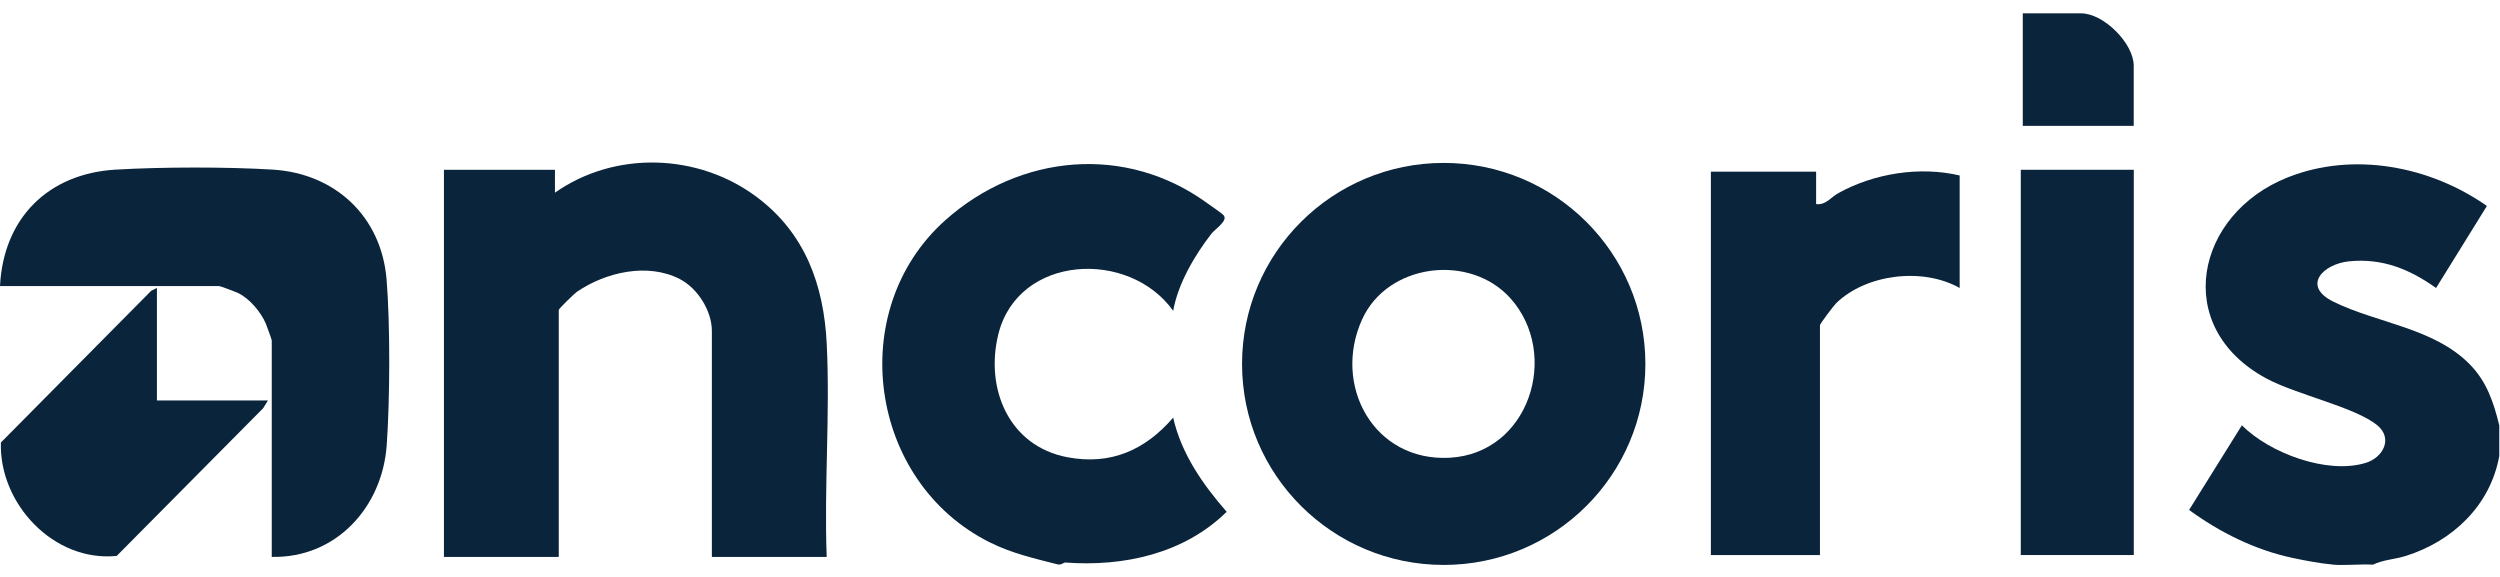 <?xml version="1.0" encoding="UTF-8"?> <svg xmlns="http://www.w3.org/2000/svg" width="143" height="33" viewBox="0 0 143 33" fill="none"><g clip-path="url(#clip0_2039_736)"><path d="M133.436 32.292C132.781 32.241 131.819 32.061 131.133 31.912C128.978 31.453 126.979 30.454 125.216 29.169L128.235 24.328C129.82 25.917 133.12 27.154 135.319 26.477C136.328 26.167 136.885 25.069 135.98 24.325C134.717 23.285 131.348 22.576 129.62 21.639C124.191 18.697 125.58 12.236 130.861 10.145C134.622 8.652 139.011 9.506 142.251 11.781L139.343 16.473C137.837 15.4 136.268 14.755 134.366 14.948C132.876 15.1 131.645 16.356 133.471 17.257C135.964 18.488 139.21 18.747 141.267 20.836C142.244 21.829 142.633 23.009 142.959 24.332V26.078C142.45 28.913 140.292 30.963 137.593 31.805C136.983 31.995 136.315 32.017 135.733 32.298C134.983 32.257 134.176 32.355 133.433 32.298L133.436 32.292Z" fill="#0A243B"></path><path d="M60.534 32.292C59.171 31.944 57.883 31.656 56.611 31.02C49.685 27.568 48.3 17.744 54.074 12.594C58.31 8.816 64.388 8.218 69.064 11.629C69.273 11.781 69.865 12.176 69.991 12.315C70.263 12.619 69.494 13.109 69.298 13.363C68.333 14.603 67.381 16.226 67.106 17.779C64.584 14.242 58.244 14.555 57.108 19.105C56.333 22.215 57.699 25.518 61.056 26.154C63.546 26.625 65.511 25.736 67.106 23.889C67.571 25.952 68.795 27.704 70.165 29.274C67.735 31.669 64.268 32.431 60.914 32.175L60.651 32.289H60.541L60.534 32.292Z" fill="#0A243B"></path><path d="M47.287 31.855H40.719V18.928C40.719 17.776 39.899 16.482 38.881 15.96C37.033 15.011 34.644 15.571 32.999 16.691C32.872 16.776 31.961 17.656 31.961 17.729V31.855H25.393V9.711H31.743V11.021C35.176 8.607 39.928 8.765 43.272 11.259C46.053 13.331 47.126 16.299 47.29 19.69C47.486 23.689 47.135 27.847 47.287 31.858V31.855Z" fill="#0A243B"></path><path d="M82.58 9.319C76.208 9.319 71.045 14.467 71.045 20.817C71.045 27.166 76.211 32.314 82.58 32.314C88.949 32.314 94.116 27.166 94.116 20.817C94.116 14.467 88.949 9.319 82.58 9.319ZM82.919 26.183C78.565 26.417 76.195 22.022 77.92 18.254C79.385 15.052 84.099 14.473 86.415 17.083C89.253 20.282 87.468 25.936 82.922 26.183H82.919Z" fill="#0A243B"></path><path d="M15.544 31.855V19.472C15.544 19.421 15.256 18.634 15.202 18.504C14.921 17.849 14.291 17.102 13.652 16.776C13.522 16.71 12.595 16.362 12.535 16.362H0C0.193 12.496 2.737 9.93 6.619 9.702C9.248 9.547 12.981 9.541 15.604 9.702C19.183 9.923 21.815 12.391 22.112 15.982C22.324 18.542 22.305 22.902 22.119 25.477C21.862 29.024 19.217 31.931 15.547 31.855H15.544Z" fill="#0A243B"></path><path d="M103.882 9.819V11.673C104.43 11.749 104.727 11.281 105.164 11.04C107.208 9.914 109.811 9.499 112.093 10.037V16.473C109.995 15.286 106.762 15.663 105.028 17.343C104.901 17.463 104.101 18.523 104.101 18.602V31.748H97.862V9.819H103.882Z" fill="#0A243B"></path><path d="M122.052 9.711H115.589V31.748H122.052V9.711Z" fill="#0A243B"></path><path d="M8.976 16.473V22.908H15.326L15.054 23.348L6.676 31.798C3.078 32.162 -0.057 28.815 0.051 25.312L8.647 16.634L8.976 16.47V16.473Z" fill="#0A243B"></path><path d="M122.053 7.199H115.703V0.764H119.041C120.328 0.764 122.049 2.479 122.049 3.763V7.199H122.053Z" fill="#0A243B"></path></g><defs><clipPath id="clip0_2039_736"><rect width="142.959" height="31.55" fill="white" transform="translate(0 0.764)"></rect></clipPath></defs></svg> 